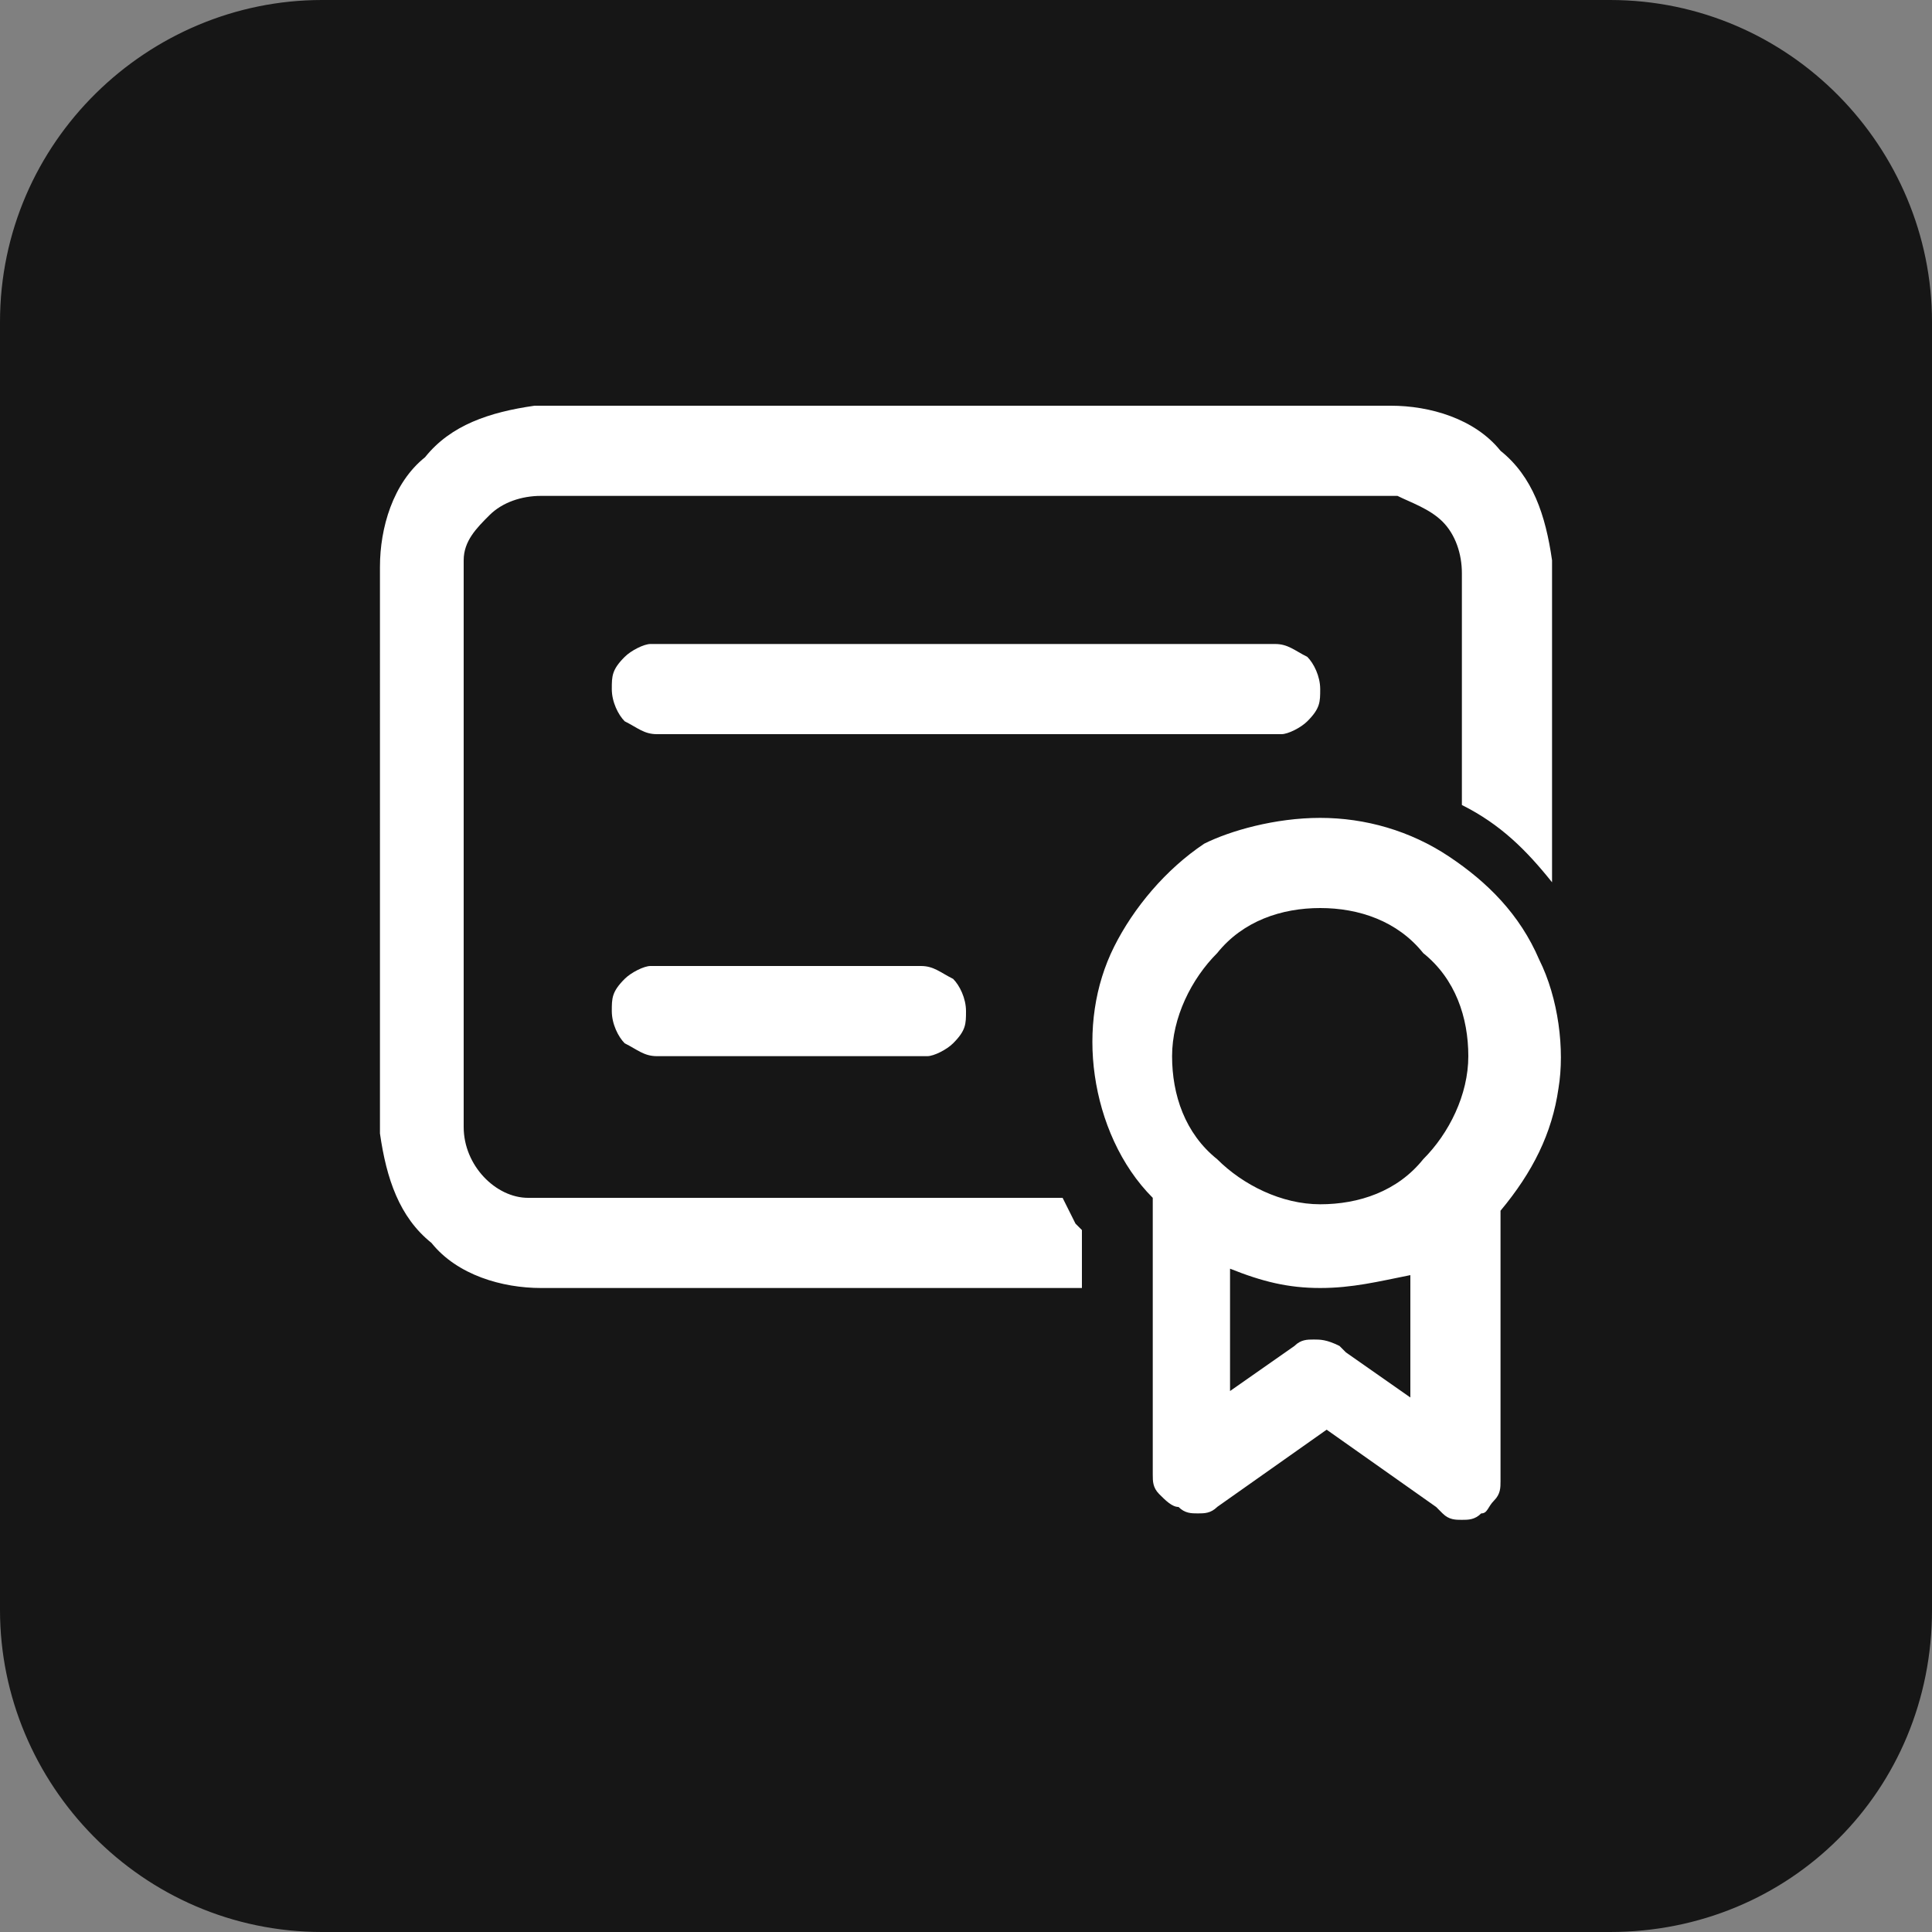 <?xml version="1.0" encoding="utf-8"?>
<!-- Generator: Adobe Illustrator 26.2.1, SVG Export Plug-In . SVG Version: 6.00 Build 0)  -->
<svg version="1.1" id="Livello_1" xmlns="http://www.w3.org/2000/svg" xmlns:xlink="http://www.w3.org/1999/xlink" x="0px" y="0px"
	 viewBox="0 0 30 30" style="enable-background:new 0 0 30 30;" xml:space="preserve">
<rect x="0" y="0" width="30" height="30" fill="#808080" stroke="none"/>
<style type="text/css">
	.st0{display:none;}
	.st1{display:inline;}
	.st2{fill:#161616;}
	.st3{fill:#FFFFFF;}
</style>
<g class="st0">
	<g class="st1">
		<path class="st2" d="M-12.9,61.9c1.1,1.1,3.1,1.1,4.2,0C-4,57.3,0.5,52.6,5.1,48c2.7-2.8-1.5-7-4.2-4.2c-2.9,2.9-5.7,5.8-8.7,8.7
			c0-8.8,0-17.6,0-26.4c0-3.8-6-3.9-6,0c0,8.8,0,17.6,0,26.4c-2.9-2.9-5.8-5.8-8.7-8.7c-2.7-2.8-7,1.5-4.2,4.2
			C-22,52.6-17.4,57.3-12.9,61.9z"/>
		<path class="st2" d="M8,67.9c-12.5,0-25,0-37.4,0c-3.8,0-3.9,6,0,6c12.5,0,25,0,37.4,0C11.9,73.8,11.9,67.9,8,67.9z"/>
	</g>
</g>
<path class="st2" d="M25,30H5c-2.8,0-5-2.3-5-5V5c0-2.8,2.3-5,5-5h20c2.8,0,5,2.3,5,5v20C30,27.8,27.8,30,25,30z"/>
<path class="st3" d="M20.5,12.7c0.7,0,1.4,0.2,2,0.6c0.6,0.4,1.1,0.9,1.4,1.6c0.3,0.6,0.4,1.4,0.3,2c-0.1,0.7-0.4,1.3-0.9,1.9V23
	c0,0.1,0,0.2-0.1,0.3c-0.1,0.1-0.1,0.2-0.2,0.2c-0.1,0.1-0.2,0.1-0.3,0.1c-0.1,0-0.2,0-0.3-0.1l-0.1-0.1l-1.7-1.2l-1.7,1.2
	c-0.1,0.1-0.2,0.1-0.3,0.1c-0.1,0-0.2,0-0.3-0.1c-0.1,0-0.2-0.1-0.3-0.2c-0.1-0.1-0.1-0.2-0.1-0.3l0-0.1v-4.2
	c-0.5-0.5-0.8-1.2-0.9-1.9c-0.1-0.7,0-1.4,0.3-2c0.3-0.6,0.8-1.2,1.4-1.6C19.1,12.9,19.8,12.7,20.5,12.7z M21.9,19.8
	C21.4,19.9,21,20,20.5,20c-0.5,0-0.9-0.1-1.4-0.3v1.9l1-0.7c0.1-0.1,0.2-0.1,0.3-0.1c0.1,0,0.2,0,0.4,0.1l0.1,0.1l1,0.7V19.8z
	 M21.6,6.3c0.6,0,1.3,0.2,1.7,0.7c0.5,0.4,0.7,1,0.8,1.7l0,0.2l0,4.8c-0.4-0.5-0.8-0.9-1.4-1.2l0-3.6c0-0.3-0.1-0.6-0.3-0.8
	c-0.2-0.2-0.5-0.3-0.7-0.4l-0.1,0H8.4C8.1,7.7,7.8,7.8,7.6,8C7.4,8.2,7.2,8.4,7.2,8.7l0,0.1v8.7c0,0.6,0.5,1.1,1,1.1l0.1,0l8.2,0
	l0.1,0.2l0.1,0.2l0.1,0.1l0,0.9H8.4c-0.6,0-1.3-0.2-1.7-0.7c-0.5-0.4-0.7-1-0.8-1.7l0-0.2V8.8c0-0.6,0.2-1.3,0.7-1.7
	c0.4-0.5,1-0.7,1.7-0.8l0.2,0H21.6z M20.5,14.1c-0.6,0-1.2,0.2-1.6,0.7c-0.4,0.4-0.7,1-0.7,1.6c0,0.6,0.2,1.2,0.7,1.6
	c0.4,0.4,1,0.7,1.6,0.7c0.6,0,1.2-0.2,1.6-0.7c0.4-0.4,0.7-1,0.7-1.6c0-0.6-0.2-1.2-0.7-1.6C21.7,14.3,21.1,14.1,20.5,14.1z
	 M14.3,15c0.2,0,0.3,0.1,0.5,0.2c0.1,0.1,0.2,0.3,0.2,0.5c0,0.2,0,0.3-0.2,0.5c-0.1,0.1-0.3,0.2-0.4,0.2l-0.1,0h-4.1
	c-0.2,0-0.3-0.1-0.5-0.2c-0.1-0.1-0.2-0.3-0.2-0.5c0-0.2,0-0.3,0.2-0.5c0.1-0.1,0.3-0.2,0.4-0.2l0.1,0H14.3z M19.8,10
	c0.2,0,0.3,0.1,0.5,0.2c0.1,0.1,0.2,0.3,0.2,0.5c0,0.2,0,0.3-0.2,0.5c-0.1,0.1-0.3,0.2-0.4,0.2l-0.1,0h-9.6c-0.2,0-0.3-0.1-0.5-0.2
	c-0.1-0.1-0.2-0.3-0.2-0.5c0-0.2,0-0.3,0.2-0.5c0.1-0.1,0.3-0.2,0.4-0.2l0.1,0H19.8z"/>
</svg>
